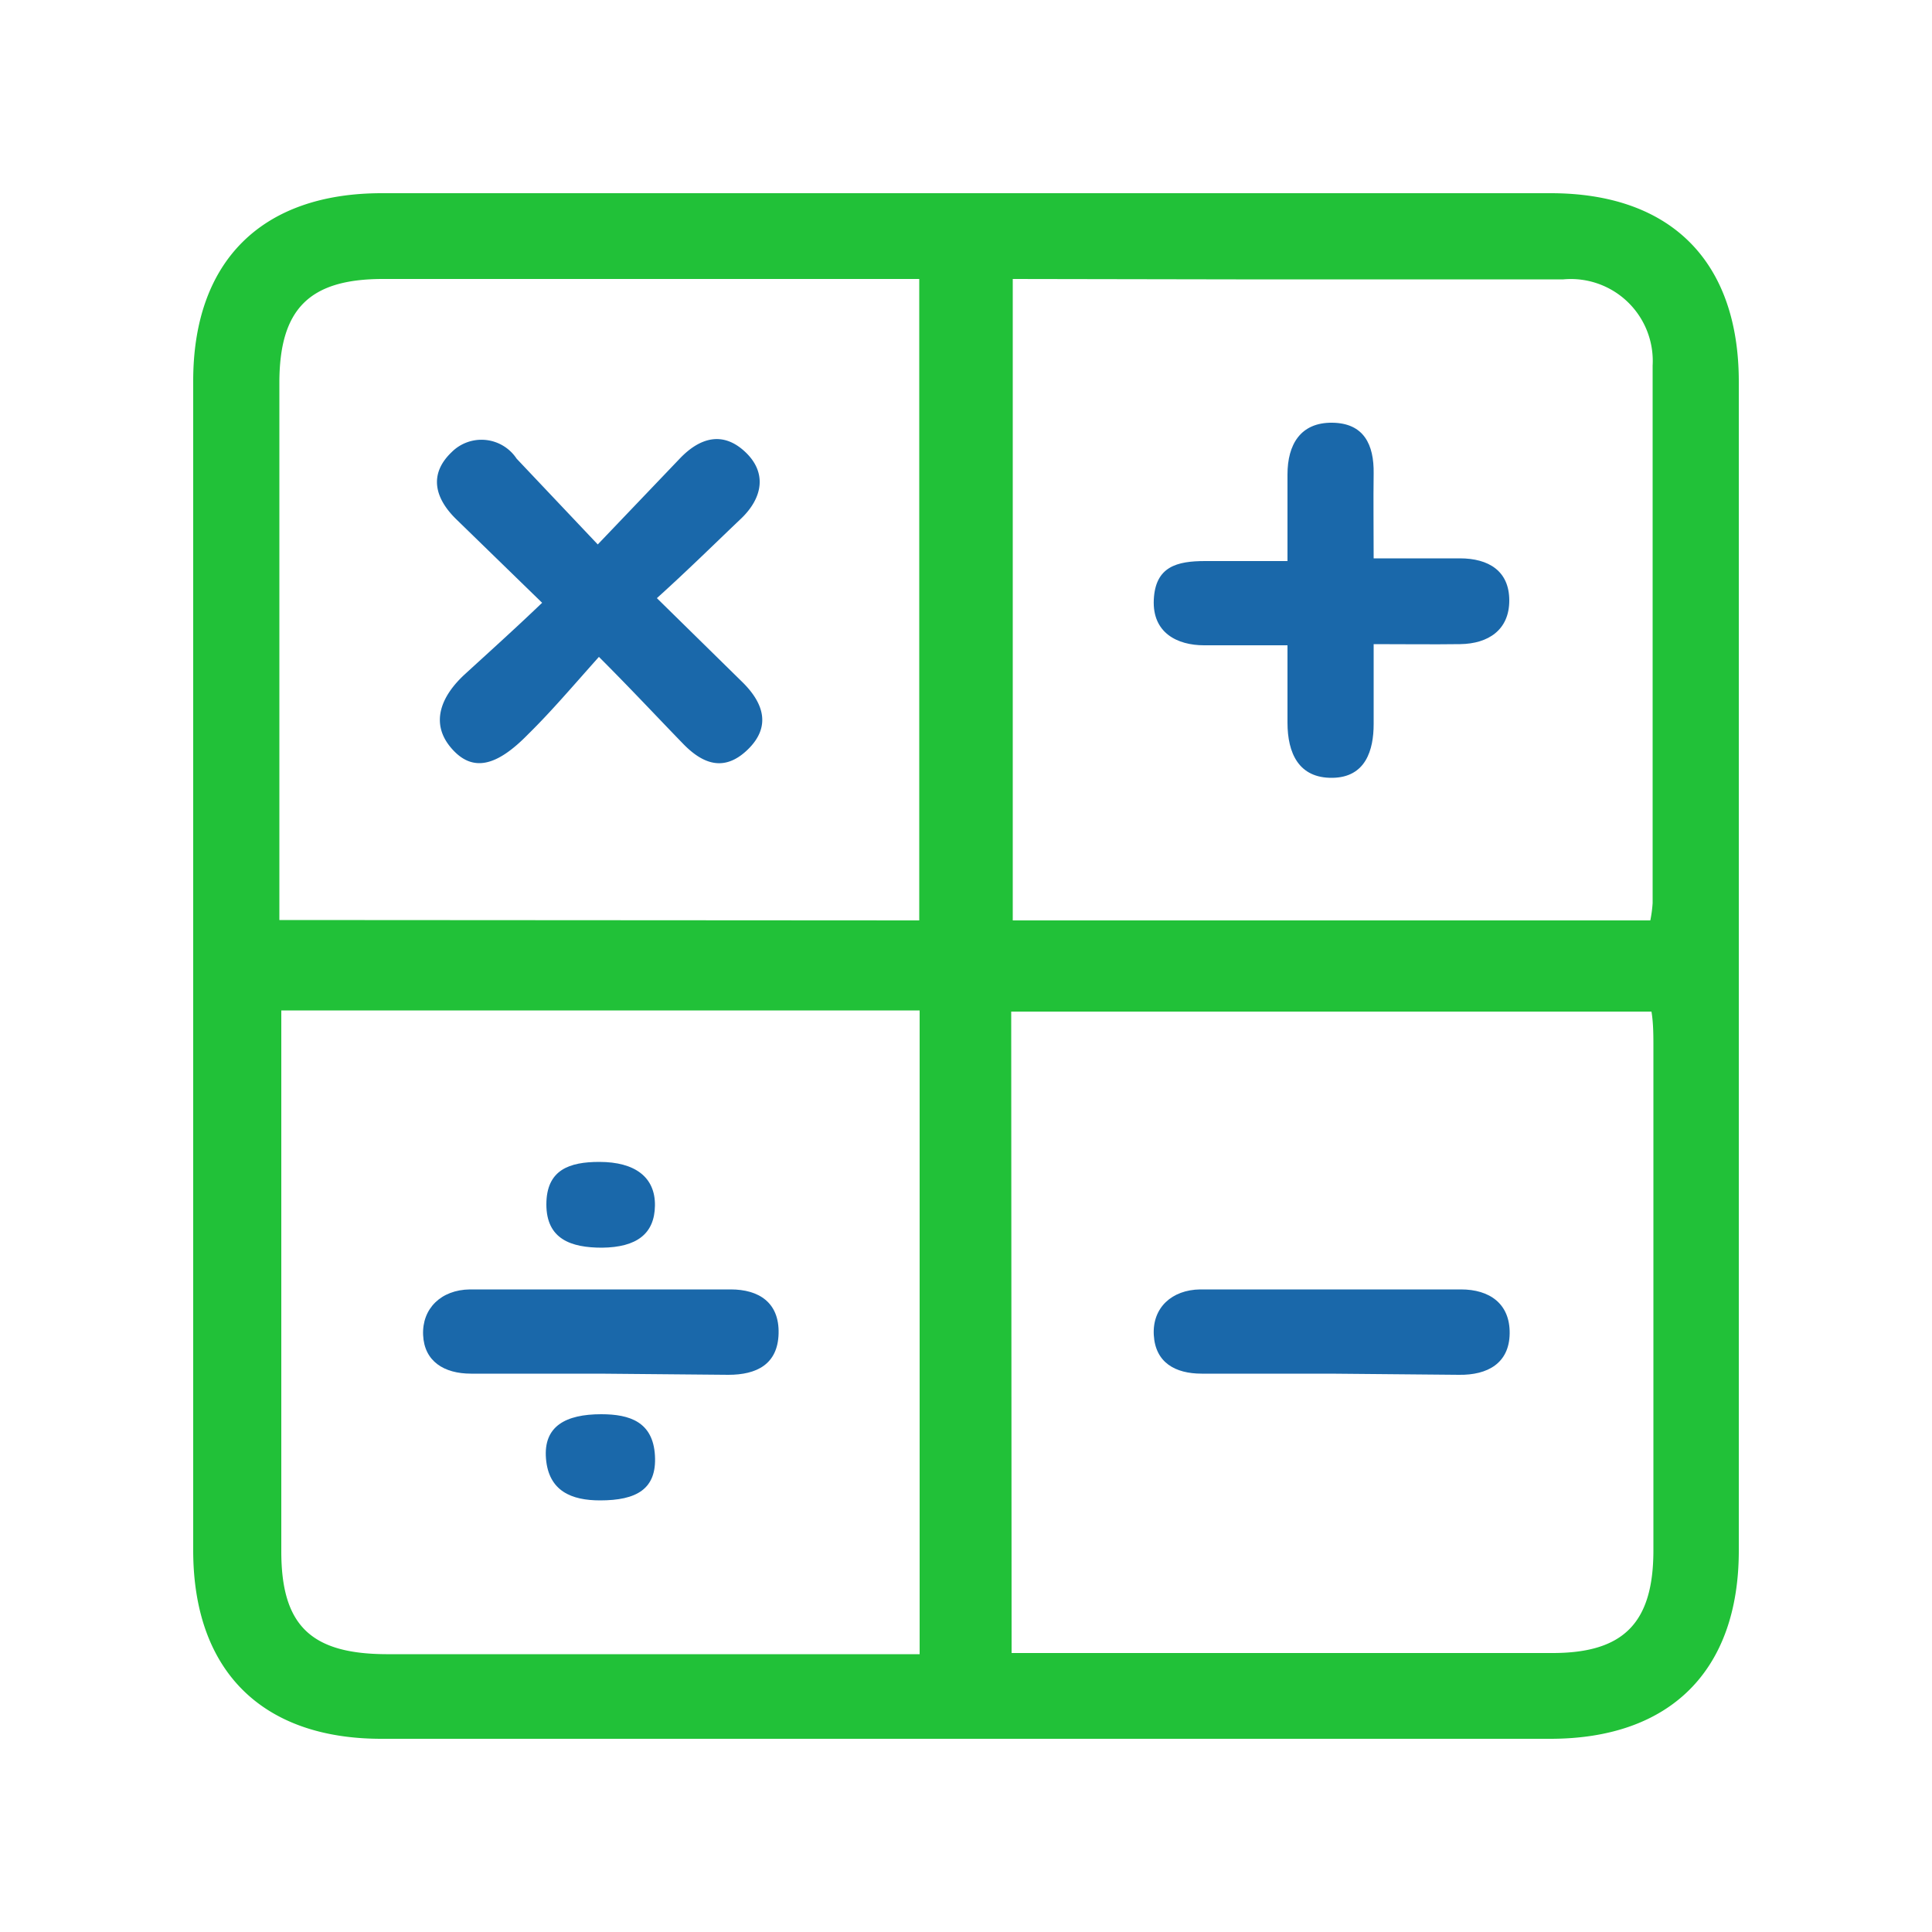 <svg id="Layer_1" data-name="Layer 1" xmlns="http://www.w3.org/2000/svg" viewBox="0 0 50 50"><defs><style>.cls-1{fill:#21c138;}.cls-2{fill:#1a68aa;}</style></defs><path class="cls-1" d="M25,45H9.87C6.77,45,5,43.23,5,40.12V9.86C5,6.76,6.77,5,9.88,5H40.13C43.24,5,45,6.76,45,9.88V40.13c0,3.1-1.77,4.87-4.88,4.87Zm1.18-2.22h14c1.84,0,2.61-.78,2.61-2.66v-13c0-.32,0-.64-.05-.94H26.17ZM7.28,26.15c0,.38,0,.68,0,1q0,6.49,0,13c0,1.91.76,2.65,2.71,2.66H23.8V26.15ZM26.21,7.22v16.6h16.5a3.31,3.31,0,0,0,.06-.45c0-4.64,0-9.27,0-13.91a2.12,2.12,0,0,0-2.31-2.23c-2.82,0-5.65,0-8.47,0Zm-2.42,16.6V7.22H9.91C8,7.22,7.23,8,7.23,9.91q0,6.51,0,13c0,.3,0,.59,0,.9Z"/><path class="cls-2" d="M34.43,35.55H31.1c-.69,0-1.2-.29-1.24-1s.47-1.17,1.2-1.18q3.38,0,6.75,0c.74,0,1.27.37,1.26,1.14s-.57,1.08-1.31,1.07Z"/><path class="cls-2" d="M15.52,35.55H12.19c-.7,0-1.21-.32-1.24-1s.46-1.17,1.21-1.18q3.38,0,6.75,0c.73,0,1.26.34,1.24,1.14s-.57,1.07-1.3,1.07Z"/><path class="cls-2" d="M15.53,38.83c-.74,0-1.33-.24-1.4-1.08s.51-1.15,1.43-1.15c.74,0,1.34.2,1.39,1.07S16.47,38.83,15.53,38.83Z"/><path class="cls-2" d="M15.58,32.29c-.8,0-1.44-.22-1.44-1.12s.6-1.1,1.37-1.1c.93,0,1.45.4,1.44,1.13S16.48,32.28,15.58,32.29Z"/><path class="cls-2" d="M35.55,14.45h2.23c.75,0,1.28.33,1.28,1.09s-.54,1.12-1.27,1.13-1.4,0-2.24,0c0,.75,0,1.41,0,2.07s-.2,1.38-1.07,1.39-1.16-.64-1.16-1.43v-2c-.77,0-1.47,0-2.16,0s-1.34-.32-1.3-1.18.6-1,1.33-1h2.13V12.28c0-.78.34-1.35,1.16-1.34s1.08.57,1.07,1.31S35.55,13.59,35.55,14.45Z"/><path class="cls-2" d="M15.5,17c-.67.75-1.23,1.41-1.83,2-.82.84-1.45,1-2,.35s-.24-1.35.36-1.9,1.29-1.17,2-1.85l-2.21-2.15c-.56-.54-.74-1.17-.13-1.75a1.09,1.09,0,0,1,1.68.17l2.1,2.22,2.13-2.23c.51-.53,1.1-.71,1.68-.17s.46,1.2-.11,1.74S17.81,14.75,17,15.48l2.21,2.17c.56.55.75,1.16.14,1.75s-1.17.37-1.68-.16C17,18.55,16.34,17.84,15.5,17Z"/></svg>